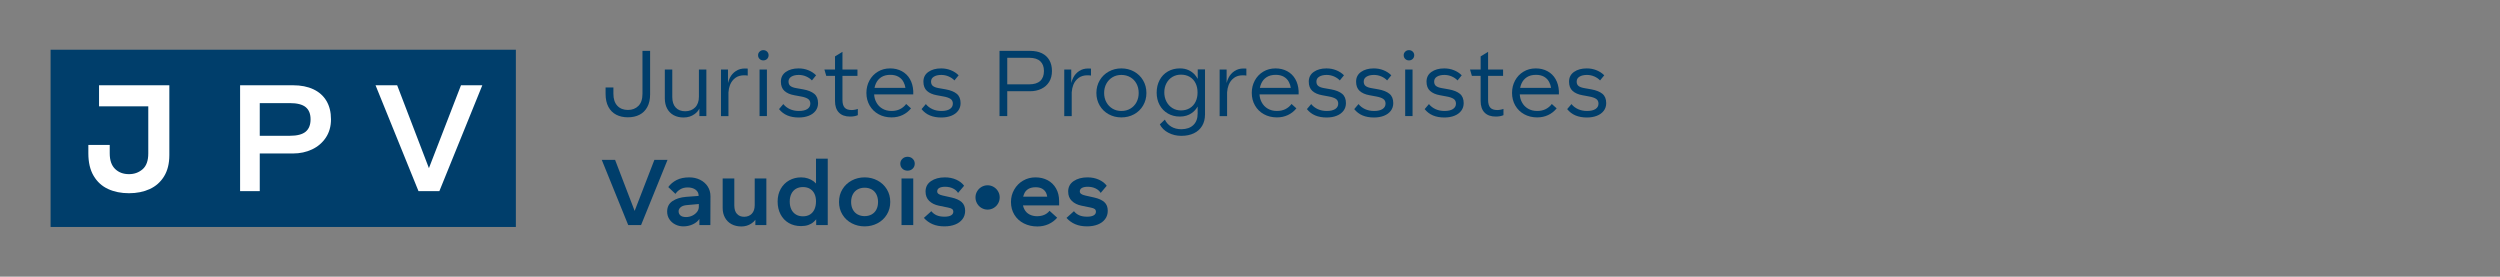 <?xml version="1.0" encoding="utf-8"?>
<!-- Generator: Adobe Illustrator 28.1.0, SVG Export Plug-In . SVG Version: 6.00 Build 0)  -->
<svg version="1.1" xmlns="http://www.w3.org/2000/svg" xmlns:xlink="http://www.w3.org/1999/xlink" x="0px" y="0px"
	 viewBox="0 0 1422.414 157.404" style="enable-background:new 0 0 1422.414 157.404;" xml:space="preserve">
<rect x="0" y="0" width="1422.414" height="157.404" fill="#808080" stroke="none"/>
<style type="text/css">
	.st0{display:none;}
	.st1{fill:#FFFFFF;}
	.st2{fill:#1D1D1B;}
	.st3{fill:#003E6B;}
	.st4{fill:#4251AC;}
	.st5{fill:#FF8186;}
	.st6{fill:none;}
	.st7{fill:#FCEA0D;}
	.st8{fill:#1D1D1B;stroke:#DDDB00;stroke-width:2.835;stroke-miterlimit:10;}
</style>
<g id="Ausgangslage" class="st0">
</g>
<g id="Layout">
	<rect x="28.781" y="28.293" class="st3" width="264.722" height="100.843"/>
	<g>
		<path class="st1" d="M84.366,48.523L84.366,48.523l-28.016-0.003v11.981l28.016,0.003
			v26.781c0,4.134-1.077,7.136-3.225,9.001c-2.153,1.865-4.732,2.799-7.742,2.799
			c-3.258,0-5.899-0.992-7.927-2.972c-2.028-1.983-3.042-4.923-3.042-8.829v-4.825
			H50.266v4.825c0,5.11,0.997,9.359,2.995,12.747
			c1.996,3.388,4.73,5.887,8.203,7.494c3.47,1.607,7.449,2.411,11.936,2.411
			c4.424,0,8.355-0.789,11.796-2.369c3.44-1.577,6.159-3.991,8.158-7.236
			c1.996-3.242,2.995-7.276,2.995-12.101v-39.709H84.366z"/>
	</g>
	<g>
		<path class="st3" d="M350.596,65.261c-1.908-0.988-3.393-2.481-4.452-4.479
			c-1.06-1.995-1.59-4.46-1.59-7.394v-3.604h4.452v3.604
			c0,2.934,0.742,5.194,2.226,6.784c1.484,1.59,3.498,2.385,6.042,2.385
			c2.438,0,4.426-0.769,5.963-2.306c1.537-1.536,2.306-3.824,2.306-6.863V28.956
			h4.346v24.751c0,2.827-0.53,5.221-1.59,7.182
			c-1.061,1.961-2.536,3.428-4.426,4.398c-1.891,0.972-4.09,1.458-6.599,1.458
			C354.73,66.745,352.504,66.25,350.596,65.261z"/>
		<path class="st3" d="M378.262,55.987V39.556h4.24v15.582
			c0,2.65,0.653,4.673,1.961,6.068c1.307,1.396,3.091,2.094,5.353,2.094
			c2.367,0,4.267-0.732,5.697-2.199c1.432-1.466,2.146-3.489,2.146-6.068V39.556
			h4.24v26.5h-3.975v-4.293c-0.602,1.237-1.503,2.279-2.703,3.127
			c-1.768,1.307-3.869,1.961-6.307,1.961c-2.12,0-3.984-0.433-5.592-1.298
			c-1.608-0.865-2.854-2.12-3.736-3.764
			C378.703,60.147,378.262,58.212,378.262,55.987z"/>
		<path class="st3" d="M423.788,38.973c0.742,0,1.29,0.019,1.644,0.054v3.975
			c-0.602-0.106-1.272-0.159-2.014-0.159c-2.015,0-3.693,0.495-5.035,1.484
			c-1.344,0.989-2.351,2.314-3.021,3.975c-0.495,1.308-0.795,2.722-0.9,4.24
			v13.515h-4.24V39.556h3.975v7.686c0.247-1.024,0.618-2.031,1.113-3.021
			c0.776-1.555,1.898-2.817,3.365-3.789
			C420.14,39.459,421.845,38.973,423.788,38.973z"/>
		<path class="st3" d="M432.162,33.514c-0.565-0.564-0.848-1.271-0.848-2.12
			c0-0.776,0.291-1.448,0.874-2.014c0.583-0.564,1.28-0.848,2.094-0.848
			c0.883,0,1.607,0.283,2.173,0.848c0.565,0.565,0.849,1.237,0.849,2.014
			c0,0.849-0.283,1.556-0.849,2.12c-0.565,0.565-1.29,0.849-2.173,0.849
			C433.435,34.363,432.728,34.079,432.162,33.514z M432.162,39.556h4.188v26.5h-4.188
			V39.556z"/>
		<path class="st3" d="M447.982,65.685c-1.855-0.776-3.437-1.979-4.743-3.604l2.438-2.862
			c0.989,1.237,2.243,2.199,3.763,2.889s3.215,1.033,5.089,1.033
			c2.084,0,3.691-0.371,4.822-1.112c1.131-0.742,1.696-1.767,1.696-3.074
			c0-1.201-0.45-2.102-1.352-2.703c-0.901-0.601-2.252-1.061-4.055-1.378
			l-3.71-0.689c-2.403-0.424-4.275-1.245-5.618-2.464
			c-1.343-1.22-2.014-2.977-2.014-5.273c0-2.367,0.945-4.214,2.836-5.539
			c1.89-1.325,4.301-1.987,7.234-1.987c1.979,0,3.824,0.345,5.538,1.033
			c1.714,0.689,3.188,1.652,4.426,2.889l-2.385,2.915
			c-0.849-0.918-1.935-1.669-3.26-2.252s-2.729-0.875-4.214-0.875
			c-1.731,0-3.136,0.327-4.213,0.98c-1.078,0.654-1.617,1.582-1.617,2.782
			c0,1.132,0.354,1.971,1.061,2.518c0.706,0.549,1.749,0.946,3.127,1.192
			l4.187,0.742c2.721,0.495,4.805,1.334,6.254,2.518
			c1.449,1.185,2.174,2.96,2.174,5.326c0,1.662-0.469,3.11-1.405,4.347
			c-0.937,1.237-2.234,2.182-3.896,2.835s-3.551,0.98-5.671,0.98
			C452.001,66.851,449.837,66.462,447.982,65.685z"/>
		<path class="st3" d="M477.318,64.042c-1.483-1.519-2.226-3.71-2.226-6.572V43.16h-4.982
			l-1.06-3.604h6.042v-7.473l4.239-2.597v10.069h8.533v3.604h-8.533V56.834
			c0,1.979,0.406,3.437,1.22,4.372c0.812,0.937,2.154,1.405,4.027,1.405
			c0.247,0,0.548-0.018,0.901-0.054c0.812-0.07,1.678-0.265,2.597-0.583v3.552
			c-1.201,0.529-2.668,0.795-4.398,0.795
			C480.923,66.322,478.803,65.562,477.318,64.042z"/>
		<path class="st3" d="M492.953,52.86c0-2.579,0.574-4.93,1.723-7.05
			c1.147-2.12,2.747-3.798,4.797-5.034c2.049-1.237,4.381-1.855,6.996-1.855
			c2.473,0,4.69,0.53,6.651,1.59c1.961,1.061,3.498,2.562,4.61,4.505
			c1.113,1.944,1.74,4.205,1.882,6.784v1.908h-22.26
			c0.105,1.661,0.512,3.146,1.219,4.452c0.812,1.555,1.97,2.774,3.472,3.656
			c1.501,0.884,3.241,1.325,5.221,1.325c1.802,0,3.4-0.344,4.796-1.033
			s2.571-1.67,3.524-2.941l2.757,2.491c-1.308,1.625-2.907,2.888-4.797,3.789
			c-1.891,0.901-3.984,1.352-6.28,1.352c-2.756,0-5.221-0.602-7.394-1.802
			c-2.173-1.201-3.869-2.862-5.088-4.982
			C493.563,57.894,492.953,55.509,492.953,52.86z M497.565,49.997h17.596
			c-0.177-1.201-0.529-2.297-1.06-3.286c-0.636-1.272-1.59-2.279-2.862-3.021
			c-1.271-0.741-2.827-1.112-4.664-1.112c-2.085,0-3.815,0.45-5.193,1.352
			c-1.378,0.9-2.403,2.129-3.074,3.684
			C497.988,48.354,497.741,49.149,497.565,49.997z"/>
		<path class="st3" d="M529.073,65.685c-1.855-0.776-3.437-1.979-4.743-3.604l2.438-2.862
			c0.989,1.237,2.243,2.199,3.763,2.889s3.215,1.033,5.089,1.033
			c2.084,0,3.691-0.371,4.822-1.112c1.131-0.742,1.696-1.767,1.696-3.074
			c0-1.201-0.45-2.102-1.352-2.703c-0.901-0.601-2.252-1.061-4.055-1.378
			l-3.71-0.689c-2.403-0.424-4.275-1.245-5.618-2.464
			c-1.343-1.22-2.014-2.977-2.014-5.273c0-2.367,0.945-4.214,2.836-5.539
			c1.89-1.325,4.301-1.987,7.234-1.987c1.979,0,3.824,0.345,5.538,1.033
			c1.714,0.689,3.188,1.652,4.426,2.889l-2.385,2.915
			c-0.849-0.918-1.935-1.669-3.26-2.252s-2.729-0.875-4.214-0.875
			c-1.731,0-3.136,0.327-4.213,0.98c-1.078,0.654-1.617,1.582-1.617,2.782
			c0,1.132,0.354,1.971,1.061,2.518c0.706,0.549,1.749,0.946,3.127,1.192
			l4.187,0.742c2.721,0.495,4.805,1.334,6.254,2.518
			c1.449,1.185,2.174,2.96,2.174,5.326c0,1.662-0.469,3.11-1.405,4.347
			c-0.937,1.237-2.234,2.182-3.896,2.835s-3.551,0.98-5.671,0.98
			C533.092,66.851,530.928,66.462,529.073,65.685z"/>
		<path class="st3" d="M568.69,28.956h17.49c2.578,0,4.787,0.45,6.625,1.352
			c1.836,0.9,3.25,2.208,4.239,3.922s1.484,3.772,1.484,6.175
			s-0.53,4.461-1.59,6.174c-1.061,1.715-2.536,3.03-4.426,3.949
			c-1.891,0.919-4.02,1.378-6.387,1.378h-13.038v14.15h-4.398V28.956z
			 M591.878,46.022c1.396-1.307,2.094-3.18,2.094-5.617
			c0-2.402-0.698-4.258-2.094-5.565c-1.396-1.307-3.49-1.961-6.28-1.961h-12.509
			v15.104h12.509C588.388,47.983,590.482,47.329,591.878,46.022z"/>
		<path class="st3" d="M619.093,38.973c0.742,0,1.29,0.019,1.644,0.054v3.975
			c-0.602-0.106-1.272-0.159-2.014-0.159c-2.015,0-3.693,0.495-5.035,1.484
			c-1.344,0.989-2.351,2.314-3.021,3.975c-0.495,1.308-0.795,2.722-0.9,4.24
			v13.515h-4.24V39.556h3.975v7.686c0.247-1.024,0.618-2.031,1.113-3.021
			c0.776-1.555,1.898-2.817,3.365-3.789
			C615.444,39.459,617.149,38.973,619.093,38.973z"/>
		<path class="st3" d="M630.832,65.023c-2.173-1.184-3.887-2.844-5.141-4.982
			c-1.255-2.137-1.882-4.513-1.882-7.128c0-2.65,0.627-5.044,1.882-7.182
			c1.254-2.138,2.968-3.807,5.141-5.009c2.174-1.2,4.566-1.802,7.182-1.802
			c2.65,0,5.062,0.602,7.234,1.802c2.174,1.202,3.887,2.871,5.142,5.009
			c1.254,2.138,1.881,4.531,1.881,7.182c0,2.615-0.627,4.991-1.881,7.128
			c-1.255,2.139-2.968,3.799-5.142,4.982c-2.173,1.184-4.584,1.775-7.234,1.775
			C635.398,66.798,633.006,66.206,630.832,65.023z M643.128,61.816
			c1.502-0.882,2.668-2.102,3.498-3.656s1.246-3.304,1.246-5.247
			c0-1.979-0.416-3.745-1.246-5.3s-1.996-2.773-3.498-3.657
			c-1.502-0.883-3.206-1.325-5.114-1.325c-1.873,0-3.551,0.442-5.035,1.325
			c-1.483,0.884-2.649,2.103-3.498,3.657c-0.848,1.555-1.271,3.321-1.271,5.3
			c0,1.943,0.424,3.692,1.271,5.247c0.849,1.555,2.015,2.774,3.498,3.656
			c1.484,0.884,3.162,1.325,5.035,1.325
			C639.922,63.141,641.626,62.7,643.128,61.816z"/>
		<path class="st3" d="M658.1,52.701c0-2.65,0.557-5.026,1.67-7.129
			c1.113-2.102,2.677-3.736,4.69-4.902s4.293-1.749,6.837-1.749
			c1.837,0,3.463,0.318,4.876,0.954s2.614,1.502,3.604,2.597
			c0.636,0.742,1.2,1.556,1.695,2.438v-5.406h4.134v25.652
			c0,2.473-0.548,4.628-1.643,6.466c-1.096,1.837-2.659,3.241-4.69,4.213
			c-2.032,0.972-4.391,1.458-7.075,1.458c-2.722,0-5.194-0.583-7.42-1.749
			c-2.227-1.166-3.852-2.756-4.876-4.771l2.861-2.702
			c0.777,1.66,1.979,2.985,3.604,3.975c1.625,0.988,3.568,1.484,5.83,1.484
			c2.896-0.036,5.158-0.831,6.783-2.386s2.438-3.728,2.438-6.519v-4.028
			c-0.848,1.52-1.979,2.774-3.392,3.764c-1.874,1.308-4.117,1.961-6.731,1.961
			c-2.544,0-4.823-0.583-6.837-1.749c-2.014-1.166-3.577-2.783-4.69-4.85
			C658.656,57.656,658.1,55.316,658.1,52.701z M681.367,52.647
			c0-2.014-0.38-3.789-1.14-5.326c-0.761-1.537-1.855-2.729-3.286-3.577
			c-1.431-0.849-3.101-1.272-5.009-1.272c-1.837,0-3.471,0.434-4.902,1.299
			c-1.431,0.866-2.553,2.066-3.365,3.604c-0.813,1.537-1.219,3.26-1.219,5.168
			c0,1.943,0.405,3.692,1.219,5.247c0.812,1.555,1.935,2.782,3.365,3.684
			c1.432,0.9,3.065,1.352,4.902,1.352c1.908,0,3.578-0.433,5.009-1.299
			c1.431-0.865,2.525-2.067,3.286-3.604
			C680.987,56.384,681.367,54.626,681.367,52.647z"/>
		<path class="st3" d="M707.495,38.973c0.742,0,1.29,0.019,1.644,0.054v3.975
			c-0.602-0.106-1.272-0.159-2.014-0.159c-2.015,0-3.693,0.495-5.035,1.484
			c-1.344,0.989-2.351,2.314-3.021,3.975c-0.495,1.308-0.795,2.722-0.9,4.24
			v13.515h-4.24V39.556h3.975v7.686c0.247-1.024,0.618-2.031,1.113-3.021
			c0.776-1.555,1.898-2.817,3.365-3.789
			C703.847,39.459,705.552,38.973,707.495,38.973z"/>
		<path class="st3" d="M712.213,52.86c0-2.579,0.574-4.93,1.723-7.05
			c1.147-2.12,2.747-3.798,4.797-5.034c2.049-1.237,4.381-1.855,6.996-1.855
			c2.473,0,4.69,0.53,6.651,1.59c1.961,1.061,3.498,2.562,4.61,4.505
			c1.113,1.944,1.74,4.205,1.882,6.784v1.908h-22.26
			c0.105,1.661,0.512,3.146,1.219,4.452c0.812,1.555,1.97,2.774,3.472,3.656
			c1.501,0.884,3.241,1.325,5.221,1.325c1.802,0,3.4-0.344,4.796-1.033
			s2.571-1.67,3.524-2.941l2.757,2.491c-1.308,1.625-2.907,2.888-4.797,3.789
			c-1.891,0.901-3.984,1.352-6.28,1.352c-2.756,0-5.221-0.602-7.394-1.802
			c-2.173-1.201-3.869-2.862-5.088-4.982
			C712.822,57.894,712.213,55.509,712.213,52.86z M716.824,49.997h17.596
			c-0.177-1.201-0.529-2.297-1.06-3.286c-0.636-1.272-1.59-2.279-2.862-3.021
			c-1.271-0.741-2.827-1.112-4.664-1.112c-2.085,0-3.815,0.45-5.193,1.352
			c-1.378,0.9-2.403,2.129-3.074,3.684
			C717.248,48.354,717.001,49.149,716.824,49.997z"/>
		<path class="st3" d="M748.332,65.685c-1.855-0.776-3.437-1.979-4.743-3.604l2.438-2.862
			c0.989,1.237,2.243,2.199,3.763,2.889s3.215,1.033,5.089,1.033
			c2.084,0,3.691-0.371,4.822-1.112c1.131-0.742,1.696-1.767,1.696-3.074
			c0-1.201-0.45-2.102-1.352-2.703c-0.901-0.601-2.252-1.061-4.055-1.378
			l-3.71-0.689c-2.403-0.424-4.275-1.245-5.618-2.464
			c-1.343-1.22-2.014-2.977-2.014-5.273c0-2.367,0.945-4.214,2.836-5.539
			c1.89-1.325,4.301-1.987,7.234-1.987c1.979,0,3.824,0.345,5.538,1.033
			c1.714,0.689,3.188,1.652,4.426,2.889l-2.385,2.915
			c-0.849-0.918-1.935-1.669-3.26-2.252s-2.729-0.875-4.214-0.875
			c-1.731,0-3.136,0.327-4.213,0.98c-1.078,0.654-1.617,1.582-1.617,2.782
			c0,1.132,0.354,1.971,1.061,2.518c0.706,0.549,1.749,0.946,3.127,1.192
			l4.187,0.742c2.721,0.495,4.805,1.334,6.254,2.518
			c1.449,1.185,2.174,2.96,2.174,5.326c0,1.662-0.469,3.11-1.405,4.347
			c-0.937,1.237-2.234,2.182-3.896,2.835s-3.551,0.98-5.671,0.98
			C752.351,66.851,750.187,66.462,748.332,65.685z"/>
		<path class="st3" d="M775.256,65.685c-1.855-0.776-3.437-1.979-4.743-3.604l2.438-2.862
			c0.989,1.237,2.243,2.199,3.763,2.889s3.215,1.033,5.089,1.033
			c2.084,0,3.691-0.371,4.822-1.112c1.131-0.742,1.696-1.767,1.696-3.074
			c0-1.201-0.45-2.102-1.352-2.703c-0.901-0.601-2.252-1.061-4.055-1.378
			l-3.71-0.689c-2.403-0.424-4.275-1.245-5.618-2.464
			c-1.343-1.22-2.014-2.977-2.014-5.273c0-2.367,0.945-4.214,2.836-5.539
			c1.89-1.325,4.301-1.987,7.234-1.987c1.979,0,3.824,0.345,5.538,1.033
			c1.714,0.689,3.188,1.652,4.426,2.889l-2.385,2.915
			c-0.849-0.918-1.935-1.669-3.26-2.252s-2.729-0.875-4.214-0.875
			c-1.731,0-3.136,0.327-4.213,0.98c-1.078,0.654-1.617,1.582-1.617,2.782
			c0,1.132,0.354,1.971,1.061,2.518c0.706,0.549,1.749,0.946,3.127,1.192
			l4.187,0.742c2.721,0.495,4.805,1.334,6.254,2.518
			c1.449,1.185,2.174,2.96,2.174,5.326c0,1.662-0.469,3.11-1.405,4.347
			c-0.937,1.237-2.234,2.182-3.896,2.835s-3.551,0.98-5.671,0.98
			C779.274,66.851,777.11,66.462,775.256,65.685z"/>
		<path class="st3" d="M799.503,33.514c-0.565-0.564-0.848-1.271-0.848-2.12
			c0-0.776,0.291-1.448,0.874-2.014c0.583-0.564,1.28-0.848,2.094-0.848
			c0.883,0,1.607,0.283,2.173,0.848c0.565,0.565,0.849,1.237,0.849,2.014
			c0,0.849-0.283,1.556-0.849,2.12c-0.565,0.565-1.29,0.849-2.173,0.849
			C800.775,34.363,800.068,34.079,799.503,33.514z M799.503,39.556h4.188v26.5h-4.188
			V39.556z"/>
		<path class="st3" d="M815.323,65.685c-1.855-0.776-3.437-1.979-4.743-3.604l2.438-2.862
			c0.989,1.237,2.243,2.199,3.763,2.889s3.215,1.033,5.089,1.033
			c2.084,0,3.691-0.371,4.822-1.112c1.131-0.742,1.696-1.767,1.696-3.074
			c0-1.201-0.45-2.102-1.352-2.703c-0.901-0.601-2.252-1.061-4.055-1.378
			l-3.71-0.689c-2.403-0.424-4.275-1.245-5.618-2.464
			c-1.343-1.22-2.014-2.977-2.014-5.273c0-2.367,0.945-4.214,2.836-5.539
			c1.89-1.325,4.301-1.987,7.234-1.987c1.979,0,3.824,0.345,5.538,1.033
			c1.714,0.689,3.188,1.652,4.426,2.889l-2.385,2.915
			c-0.849-0.918-1.935-1.669-3.26-2.252s-2.729-0.875-4.214-0.875
			c-1.731,0-3.136,0.327-4.213,0.98c-1.078,0.654-1.617,1.582-1.617,2.782
			c0,1.132,0.354,1.971,1.061,2.518c0.706,0.549,1.749,0.946,3.127,1.192
			l4.187,0.742c2.721,0.495,4.805,1.334,6.254,2.518
			c1.449,1.185,2.174,2.96,2.174,5.326c0,1.662-0.469,3.11-1.405,4.347
			c-0.937,1.237-2.234,2.182-3.896,2.835s-3.551,0.98-5.671,0.98
			C819.342,66.851,817.178,66.462,815.323,65.685z"/>
		<path class="st3" d="M844.659,64.042c-1.483-1.519-2.226-3.71-2.226-6.572V43.16h-4.982
			l-1.06-3.604h6.042v-7.473l4.239-2.597v10.069h8.533v3.604h-8.533V56.834
			c0,1.979,0.406,3.437,1.22,4.372c0.812,0.937,2.154,1.405,4.027,1.405
			c0.247,0,0.548-0.018,0.901-0.054c0.812-0.07,1.678-0.265,2.597-0.583v3.552
			c-1.201,0.529-2.668,0.795-4.398,0.795
			C848.264,66.322,846.144,65.562,844.659,64.042z"/>
		<path class="st3" d="M860.295,52.86c0-2.579,0.574-4.93,1.723-7.05
			c1.147-2.12,2.747-3.798,4.797-5.034c2.049-1.237,4.381-1.855,6.996-1.855
			c2.473,0,4.69,0.53,6.651,1.59c1.961,1.061,3.498,2.562,4.61,4.505
			c1.113,1.944,1.74,4.205,1.882,6.784v1.908H864.694
			c0.105,1.661,0.512,3.146,1.219,4.452c0.812,1.555,1.97,2.774,3.472,3.656
			c1.501,0.884,3.241,1.325,5.221,1.325c1.802,0,3.4-0.344,4.796-1.033
			s2.571-1.67,3.524-2.941l2.757,2.491c-1.308,1.625-2.907,2.888-4.797,3.789
			c-1.891,0.901-3.984,1.352-6.28,1.352c-2.756,0-5.221-0.602-7.394-1.802
			c-2.173-1.201-3.869-2.862-5.088-4.982
			C860.904,57.894,860.295,55.509,860.295,52.86z M864.906,49.997h17.596
			c-0.177-1.201-0.529-2.297-1.06-3.286c-0.636-1.272-1.59-2.279-2.862-3.021
			c-1.271-0.741-2.827-1.112-4.664-1.112c-2.085,0-3.815,0.45-5.193,1.352
			c-1.378,0.9-2.403,2.129-3.074,3.684
			C865.33,48.354,865.083,49.149,864.906,49.997z"/>
		<path class="st3" d="M896.414,65.685c-1.855-0.776-3.437-1.979-4.743-3.604l2.438-2.862
			c0.989,1.237,2.243,2.199,3.763,2.889s3.215,1.033,5.089,1.033
			c2.084,0,3.691-0.371,4.822-1.112c1.131-0.742,1.696-1.767,1.696-3.074
			c0-1.201-0.45-2.102-1.352-2.703c-0.901-0.601-2.252-1.061-4.055-1.378
			l-3.71-0.689c-2.403-0.424-4.275-1.245-5.618-2.464
			c-1.343-1.22-2.014-2.977-2.014-5.273c0-2.367,0.945-4.214,2.836-5.539
			c1.89-1.325,4.301-1.987,7.234-1.987c1.979,0,3.824,0.345,5.538,1.033
			c1.714,0.689,3.188,1.652,4.426,2.889l-2.385,2.915
			c-0.849-0.918-1.935-1.669-3.26-2.252s-2.729-0.875-4.214-0.875
			c-1.731,0-3.136,0.327-4.213,0.98c-1.078,0.654-1.617,1.582-1.617,2.782
			c0,1.132,0.354,1.971,1.061,2.518c0.706,0.549,1.749,0.946,3.127,1.192
			l4.187,0.742c2.721,0.495,4.805,1.334,6.254,2.518
			c1.449,1.185,2.174,2.96,2.174,5.326c0,1.662-0.469,3.11-1.405,4.347
			c-0.937,1.237-2.234,2.182-3.896,2.835s-3.551,0.98-5.671,0.98
			C900.433,66.851,898.269,66.462,896.414,65.685z"/>
		<path class="st3" d="M342.381,90.956h7.579l11.13,29.044l11.235-29.044h7.474
			l-15.052,37.1h-7.314L342.381,90.956z"/>
		<path class="st3" d="M384.197,127.711c-1.414-0.724-2.536-1.722-3.365-2.994
			c-0.831-1.271-1.246-2.721-1.246-4.346c0-2.614,1.016-4.603,3.048-5.963
			c2.031-1.359,4.619-2.164,7.765-2.411l7.102-0.53v-0.105
			c0-1.449-0.583-2.598-1.749-3.445s-2.649-1.272-4.452-1.272
			c-1.625,0-3.021,0.345-4.187,1.034c-1.166,0.688-2.103,1.563-2.81,2.623
			l-4.08-3.869c1.2-1.66,2.782-2.994,4.743-4.001s4.372-1.511,7.234-1.511
			c2.226,0,4.258,0.45,6.095,1.352s3.286,2.165,4.347,3.789
			c1.06,1.626,1.59,3.481,1.59,5.565l-0.054,16.43h-6.254V124.558
			c-0.777,1.237-2.006,2.253-3.684,3.048c-1.678,0.795-3.489,1.192-5.432,1.192
			C387.147,128.798,385.61,128.436,384.197,127.711z M393.87,122.703
			c1.112-0.53,2.014-1.236,2.702-2.12c0.689-0.883,1.034-1.855,1.034-2.915
			v-1.59l-6.996,0.636c-1.484,0.142-2.615,0.557-3.393,1.245
			c-0.777,0.689-1.148,1.477-1.112,2.359c0.034,0.953,0.397,1.722,1.086,2.305
			c0.689,0.583,1.74,0.875,3.153,0.875C391.582,123.498,392.757,123.233,393.87,122.703z"
			/>
		<path class="st3" d="M411.174,118.357v-16.801h6.625v15.317c0,2.12,0.503,3.729,1.51,4.823
			c1.008,1.096,2.359,1.643,4.055,1.643c1.802,0,3.26-0.574,4.373-1.723
			c1.112-1.147,1.669-2.782,1.669-4.902v-15.158h6.625v26.5h-6.254v-3.021
			c-0.565,0.812-1.343,1.537-2.332,2.173c-1.661,1.095-3.533,1.643-5.618,1.643
			c-2.12,0-3.983-0.433-5.591-1.298c-1.608-0.865-2.854-2.094-3.737-3.684
			S411.174,120.443,411.174,118.357z"/>
		<path class="st3" d="M442.443,114.647c0-2.72,0.592-5.122,1.775-7.208
			c1.184-2.084,2.791-3.691,4.823-4.822c2.031-1.131,4.284-1.696,6.758-1.696
			c1.412,0,2.72,0.204,3.922,0.609c1.201,0.406,2.261,0.946,3.18,1.616
			c0.53,0.425,0.989,0.849,1.378,1.272V90.267h6.679v37.789h-6.572v-3.286
			c-0.424,0.53-0.901,1.025-1.431,1.484c-0.813,0.742-1.82,1.325-3.021,1.749
			c-1.201,0.424-2.58,0.636-4.134,0.636c-2.65,0-4.982-0.583-6.996-1.749
			c-2.014-1.166-3.577-2.809-4.69-4.929S442.443,117.404,442.443,114.647z
			 M464.279,114.541c0-1.625-0.291-3.048-0.874-4.267s-1.432-2.164-2.544-2.836
			c-1.113-0.67-2.447-1.007-4.002-1.007s-2.897,0.337-4.027,1.007
			c-1.132,0.672-1.997,1.635-2.598,2.889c-0.601,1.255-0.9,2.712-0.9,4.373
			c0,1.695,0.3,3.172,0.9,4.425c0.601,1.255,1.466,2.227,2.598,2.915
			c1.13,0.689,2.473,1.034,4.027,1.034s2.889-0.345,4.002-1.034
			c1.112-0.688,1.961-1.678,2.544-2.968
			C463.988,117.784,464.279,116.273,464.279,114.541z"/>
		<path class="st3" d="M484.632,127.049c-2.227-1.166-3.994-2.809-5.301-4.929
			c-1.308-2.12-1.961-4.522-1.961-7.208c0-2.721,0.653-5.142,1.961-7.261
			c1.307-2.12,3.074-3.771,5.301-4.956c2.226-1.184,4.663-1.775,7.313-1.775
			s5.088,0.592,7.314,1.775c2.226,1.185,3.992,2.836,5.3,4.956
			c1.307,2.119,1.961,4.54,1.961,7.261c0,2.686-0.654,5.088-1.961,7.208
			c-1.308,2.12-3.074,3.763-5.3,4.929c-2.227,1.166-4.664,1.749-7.314,1.749
			S486.857,128.215,484.632,127.049z M495.92,122.014
			c1.166-0.636,2.067-1.563,2.703-2.782c0.637-1.219,0.954-2.658,0.954-4.319
			c0-1.66-0.317-3.109-0.954-4.347c-0.636-1.236-1.537-2.173-2.703-2.809
			s-2.49-0.954-3.975-0.954s-2.809,0.318-3.975,0.954s-2.076,1.572-2.729,2.809
			c-0.654,1.237-0.98,2.687-0.98,4.347c0,1.661,0.326,3.101,0.98,4.319
			c0.653,1.219,1.563,2.146,2.729,2.782c1.166,0.637,2.49,0.954,3.975,0.954
			S494.754,122.651,495.92,122.014z"/>
		<path class="st3" d="M513.41,95.965c-0.777-0.76-1.166-1.705-1.166-2.836
			c0-1.095,0.397-2.022,1.192-2.782s1.775-1.14,2.941-1.14
			s2.138,0.38,2.915,1.14s1.166,1.688,1.166,2.782
			c0,1.131-0.389,2.076-1.166,2.836s-1.749,1.139-2.915,1.139
			C515.177,97.104,514.188,96.725,513.41,95.965z M512.934,101.556h6.678v26.5
			h-6.678V101.556z"/>
		<path class="st3" d="M530.608,127.553c-1.926-0.83-3.577-2.022-4.955-3.578l4.239-3.815
			c0.812,1.025,1.819,1.802,3.021,2.332c1.2,0.529,2.703,0.795,4.505,0.795
			c1.59,0,2.817-0.247,3.684-0.742c0.865-0.494,1.298-1.184,1.298-2.067
			c0-0.671-0.221-1.183-0.662-1.537c-0.442-0.353-1.229-0.636-2.358-0.848
			l-5.194-1.06c-2.262-0.459-4.09-1.36-5.485-2.703
			c-1.396-1.343-2.094-3.127-2.094-5.354c0-2.544,1.042-4.522,3.127-5.936
			s4.718-2.12,7.897-2.12c2.367,0,4.514,0.433,6.439,1.299
			s3.419,2.022,4.479,3.471l-3.445,4.081c-0.671-1.095-1.651-1.951-2.941-2.57
			c-1.29-0.617-2.765-0.928-4.425-0.928c-1.414,0-2.518,0.222-3.312,0.663
			c-0.796,0.442-1.193,1.104-1.193,1.987c0,0.565,0.247,1.033,0.742,1.404
			c0.494,0.371,1.29,0.681,2.385,0.928l4.982,1.113
			c2.544,0.565,4.479,1.431,5.804,2.597s1.987,2.827,1.987,4.982
			c0,1.837-0.513,3.428-1.537,4.77c-1.025,1.344-2.421,2.358-4.187,3.048
			c-1.768,0.688-3.781,1.033-6.042,1.033
			C534.786,128.798,532.534,128.382,530.608,127.553z"/>
		<path class="st3" d="M558.459,118.33c-1.06-0.617-1.899-1.466-2.518-2.544
			c-0.618-1.077-0.927-2.234-0.927-3.472c0-1.236,0.309-2.385,0.927-3.444
			c0.618-1.061,1.458-1.899,2.518-2.518c1.061-0.618,2.208-0.928,3.445-0.928
			c1.236,0,2.385,0.31,3.445,0.928c1.06,0.618,1.898,1.457,2.518,2.518
			c0.617,1.06,0.927,2.208,0.927,3.444c0,1.237-0.31,2.395-0.927,3.472
			c-0.619,1.078-1.458,1.927-2.518,2.544c-1.061,0.619-2.209,0.928-3.445,0.928
			C560.667,119.258,559.52,118.95,558.459,118.33z"/>
		<path class="st3" d="M575.207,114.912c0-2.544,0.618-4.894,1.855-7.049
			c1.236-2.155,2.915-3.852,5.035-5.088c2.119-1.237,4.469-1.855,7.049-1.855
			c2.578,0,4.884,0.539,6.916,1.616c2.031,1.078,3.631,2.642,4.797,4.69
			c1.166,2.05,1.749,4.471,1.749,7.262v2.385h-20.564
			c0.177,0.848,0.459,1.625,0.849,2.332c0.671,1.237,1.634,2.182,2.889,2.835
			c1.253,0.654,2.676,0.98,4.266,0.98c1.52,0,2.88-0.256,4.081-0.769
			c1.201-0.512,2.208-1.28,3.021-2.305l4.346,3.922
			c-1.378,1.59-3.03,2.818-4.955,3.684c-1.927,0.865-4.037,1.298-6.334,1.298
			c-2.827,0-5.389-0.583-7.685-1.749c-2.298-1.166-4.09-2.809-5.38-4.929
			S575.207,117.633,575.207,114.912z M582.15,111.891h13.674
			c-0.105-0.776-0.318-1.501-0.636-2.173c-0.495-0.988-1.229-1.767-2.2-2.332
			c-0.972-0.564-2.217-0.848-3.736-0.848c-1.695,0-3.101,0.336-4.213,1.007
			c-1.113,0.672-1.917,1.643-2.412,2.915
			C582.45,110.92,582.291,111.397,582.15,111.891z"/>
		<path class="st3" d="M611.751,127.553c-1.926-0.83-3.577-2.022-4.955-3.578l4.239-3.815
			c0.812,1.025,1.819,1.802,3.021,2.332c1.2,0.529,2.703,0.795,4.505,0.795
			c1.59,0,2.817-0.247,3.684-0.742c0.865-0.494,1.298-1.184,1.298-2.067
			c0-0.671-0.221-1.183-0.662-1.537c-0.442-0.353-1.229-0.636-2.358-0.848
			l-5.194-1.06c-2.262-0.459-4.09-1.36-5.485-2.703
			c-1.396-1.343-2.094-3.127-2.094-5.354c0-2.544,1.042-4.522,3.127-5.936
			s4.718-2.12,7.897-2.12c2.367,0,4.514,0.433,6.439,1.299
			s3.419,2.022,4.479,3.471l-3.445,4.081c-0.671-1.095-1.651-1.951-2.941-2.57
			c-1.29-0.617-2.765-0.928-4.425-0.928c-1.414,0-2.518,0.222-3.312,0.663
			c-0.796,0.442-1.193,1.104-1.193,1.987c0,0.565,0.247,1.033,0.742,1.404
			c0.494,0.371,1.29,0.681,2.385,0.928l4.982,1.113
			c2.544,0.565,4.479,1.431,5.804,2.597s1.987,2.827,1.987,4.982
			c0,1.837-0.513,3.428-1.537,4.77c-1.025,1.344-2.421,2.358-4.187,3.048
			c-1.768,0.688-3.781,1.033-6.042,1.033
			C615.929,128.798,613.677,128.382,611.751,127.553z"/>
	</g>
	<path class="st1" d="M136.607,48.513h30.118c4.475,0,8.332,0.761,11.573,2.28
		c3.24,1.521,5.723,3.729,7.443,6.626c1.721,2.897,2.581,6.382,2.581,10.455
		c0,4.016-0.976,7.486-2.925,10.412c-1.951,2.926-4.562,5.163-7.831,6.712
		c-3.27,1.549-6.884,2.324-10.842,2.324h-18.932v21.426h-11.187V48.513z
		 M173.909,74.93c1.863-1.549,2.797-3.9,2.797-7.056
		c0-3.098-0.934-5.407-2.797-6.927c-1.864-1.52-4.861-2.28-8.992-2.28h-17.124
		v18.587H164.917C169.048,77.254,172.045,76.48,173.909,74.93z"/>
	<path class="st1" d="M213.669,48.513h12.306l18.07,47.155l18.242-47.155h12.134
		l-24.438,60.235h-11.875L213.669,48.513z"/>
</g>
<g id="Hilfslinien" class="st0">
</g>
</svg>
